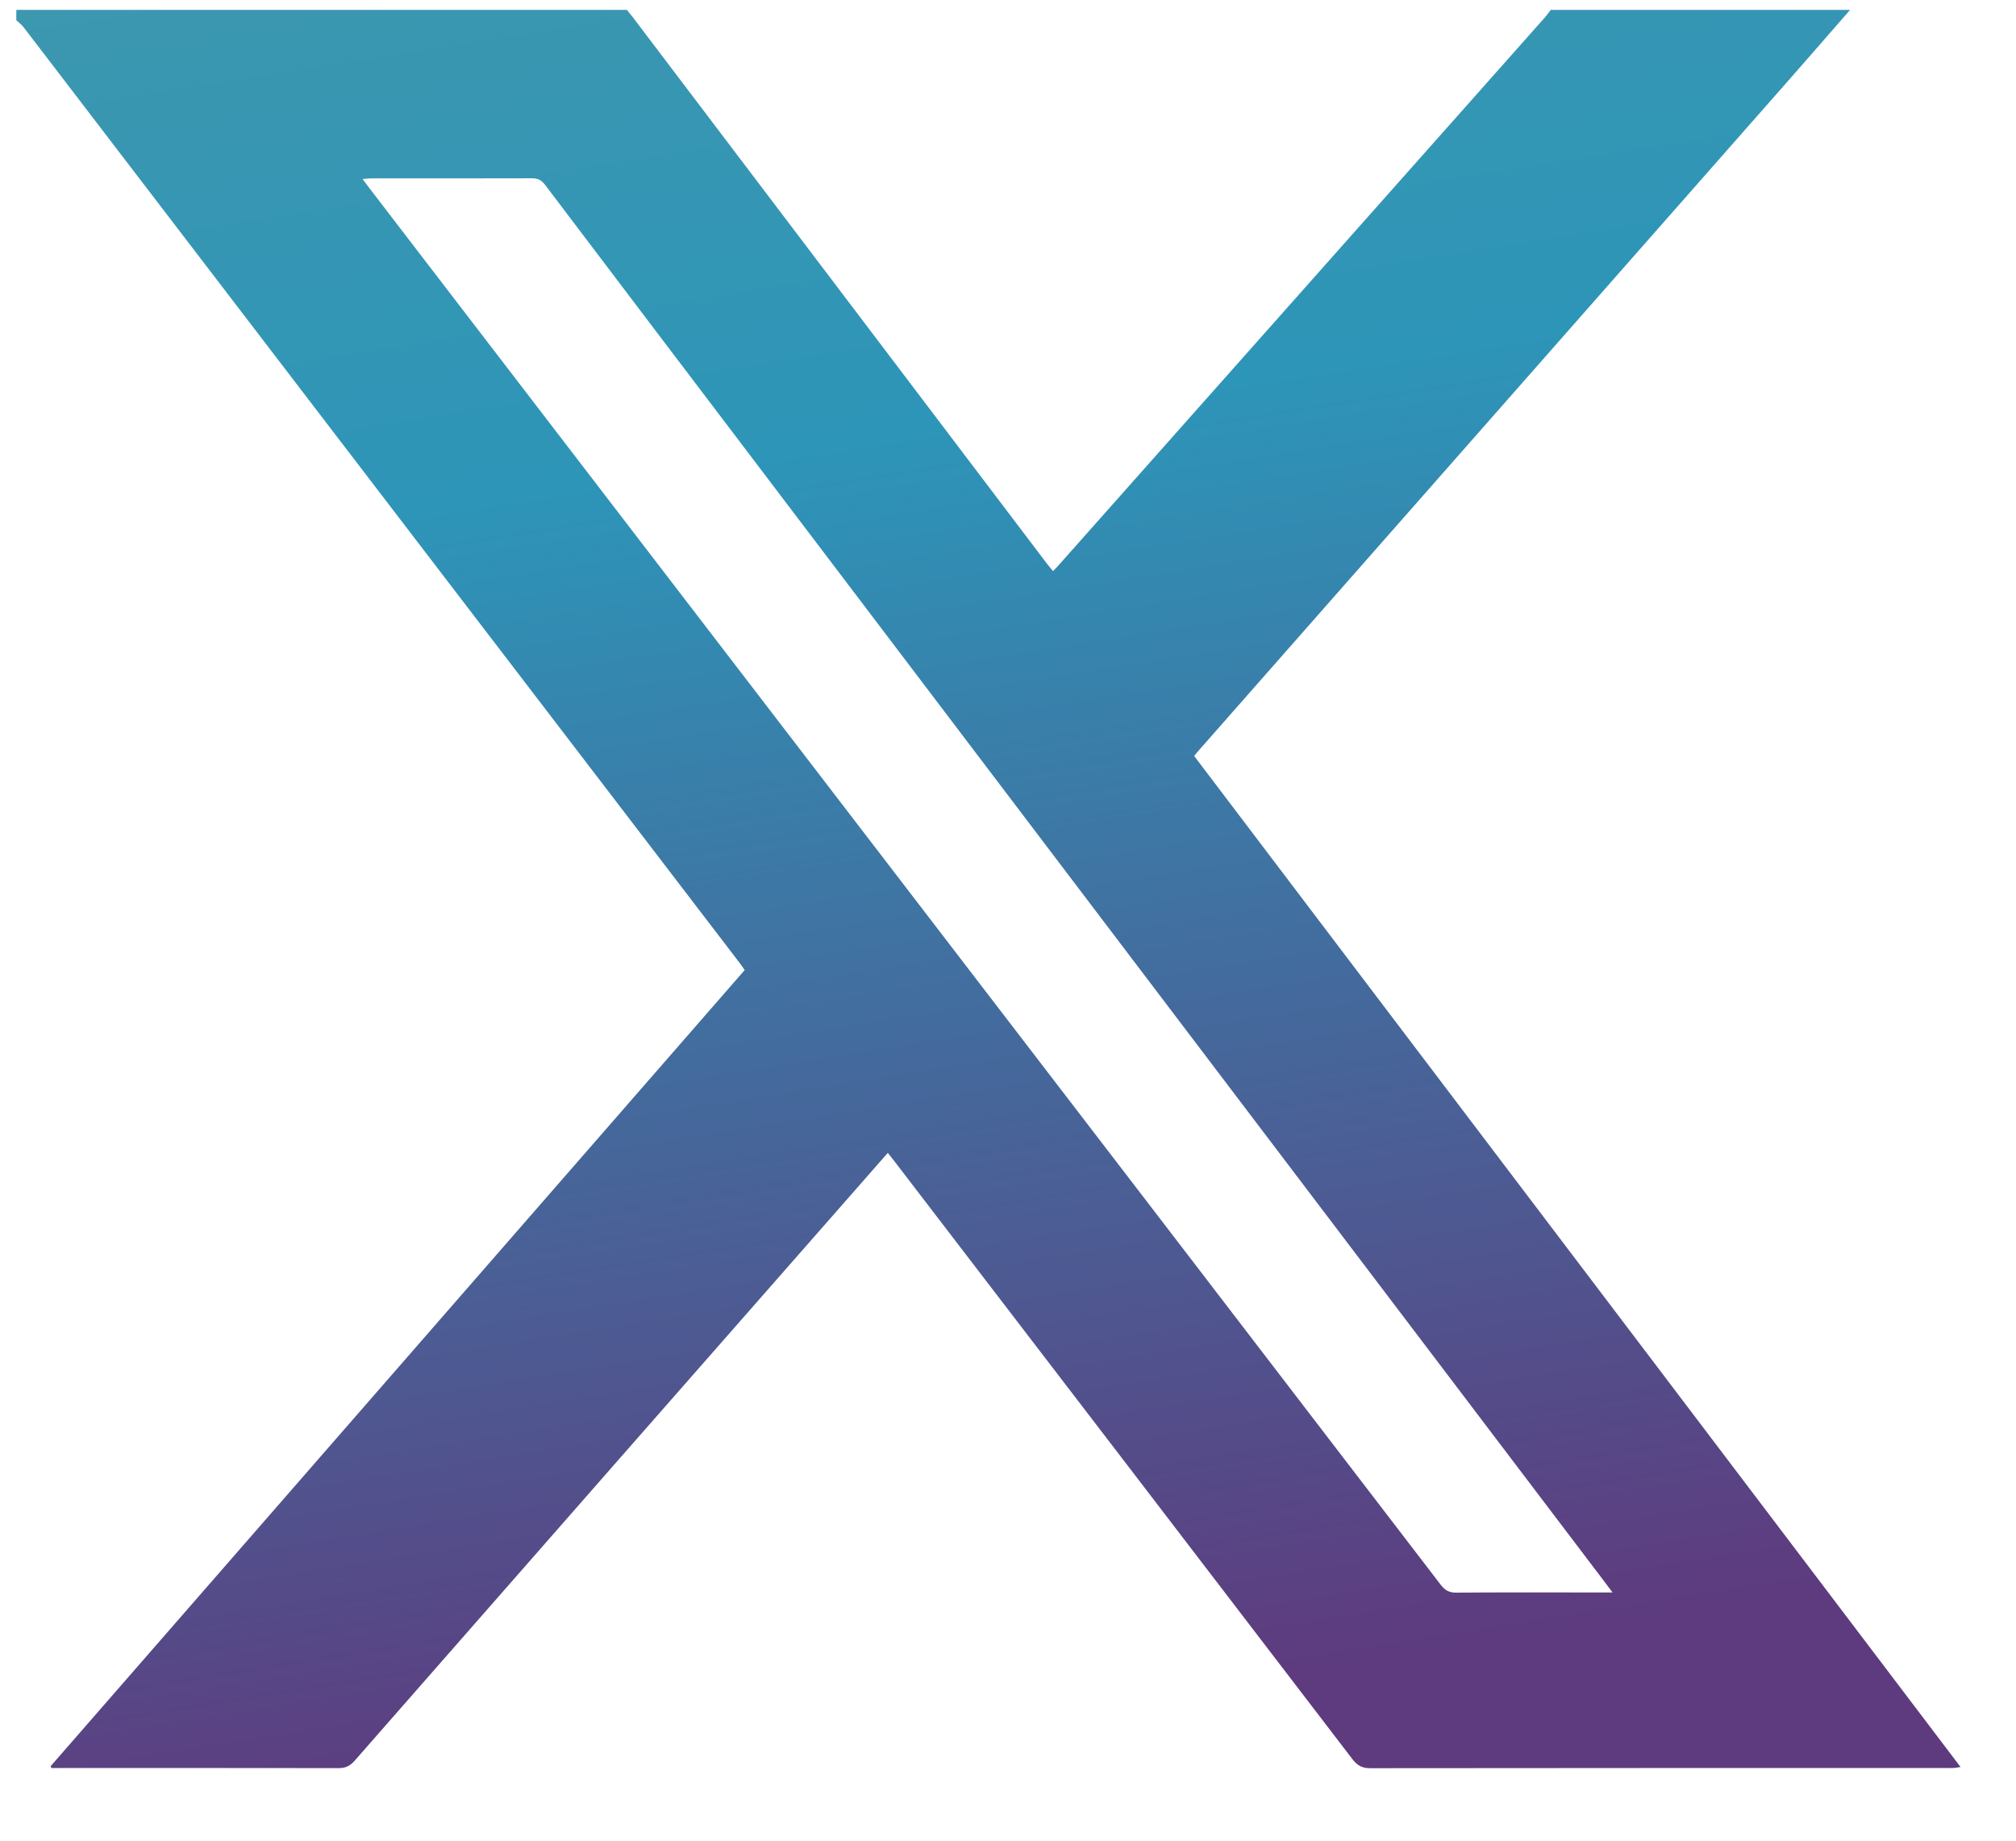 <svg width="23" height="21" viewBox="0 0 23 21" fill="none" xmlns="http://www.w3.org/2000/svg">
<path d="M21.107 0.113C20.875 0.379 20.644 0.645 20.411 0.91C18.171 3.455 15.93 6 13.69 8.546C13.668 8.57 13.648 8.595 13.624 8.625C16.537 12.468 19.448 16.308 22.367 20.159C22.336 20.164 22.316 20.169 22.295 20.17C22.272 20.172 22.249 20.171 22.227 20.171C20.029 20.171 17.83 20.17 15.632 20.173C15.54 20.173 15.486 20.143 15.431 20.072C13.689 17.794 11.944 15.519 10.2 13.243C10.178 13.215 10.156 13.187 10.129 13.153C10.101 13.185 10.077 13.211 10.054 13.238C8.05 15.521 6.046 17.805 4.044 20.09C3.991 20.149 3.94 20.173 3.861 20.172C2.804 20.17 1.748 20.171 0.691 20.171H0.587L0.577 20.151C3.216 17.124 5.855 14.097 8.496 11.067C8.474 11.036 8.456 11.009 8.437 10.984C5.714 7.426 2.991 3.867 0.268 0.309C0.245 0.279 0.213 0.257 0.186 0.231V0.113C2.508 0.113 4.831 0.113 7.153 0.113C7.177 0.144 7.202 0.174 7.226 0.205C8.799 2.281 10.373 4.357 11.946 6.433C11.967 6.46 11.99 6.486 12.014 6.516C12.042 6.486 12.065 6.463 12.086 6.439C13.935 4.356 15.784 2.273 17.633 0.19C17.654 0.166 17.672 0.139 17.692 0.113C18.83 0.113 19.969 0.113 21.107 0.113ZM18.397 18.168C18.358 18.116 18.331 18.08 18.304 18.044C15.077 13.79 11.851 9.536 8.624 5.282C7.823 4.226 7.021 3.17 6.221 2.112C6.18 2.057 6.138 2.033 6.068 2.034C5.457 2.036 4.845 2.035 4.233 2.035C4.206 2.035 4.178 2.039 4.136 2.042C4.168 2.085 4.191 2.116 4.214 2.146C6.125 4.636 8.035 7.126 9.945 9.616C12.11 12.438 14.275 15.259 16.438 18.082C16.487 18.145 16.535 18.171 16.616 18.17C17.113 18.166 17.61 18.168 18.108 18.168C18.196 18.168 18.284 18.168 18.397 18.168Z" fill="url(#paint0_linear_1723_986)"/>
<defs>
<linearGradient id="paint0_linear_1723_986" x1="-895.784" y1="10.367" x2="-871.9" y2="160.357" gradientUnits="userSpaceOnUse">
<stop stop-color="#F94C4C"/>
<stop offset="0.333" stop-color="#FAAE42"/>
<stop offset="0.903" stop-color="#2D95B8"/>
<stop offset="1" stop-color="#5E3A7E"/>
</linearGradient>
</defs>
</svg>
